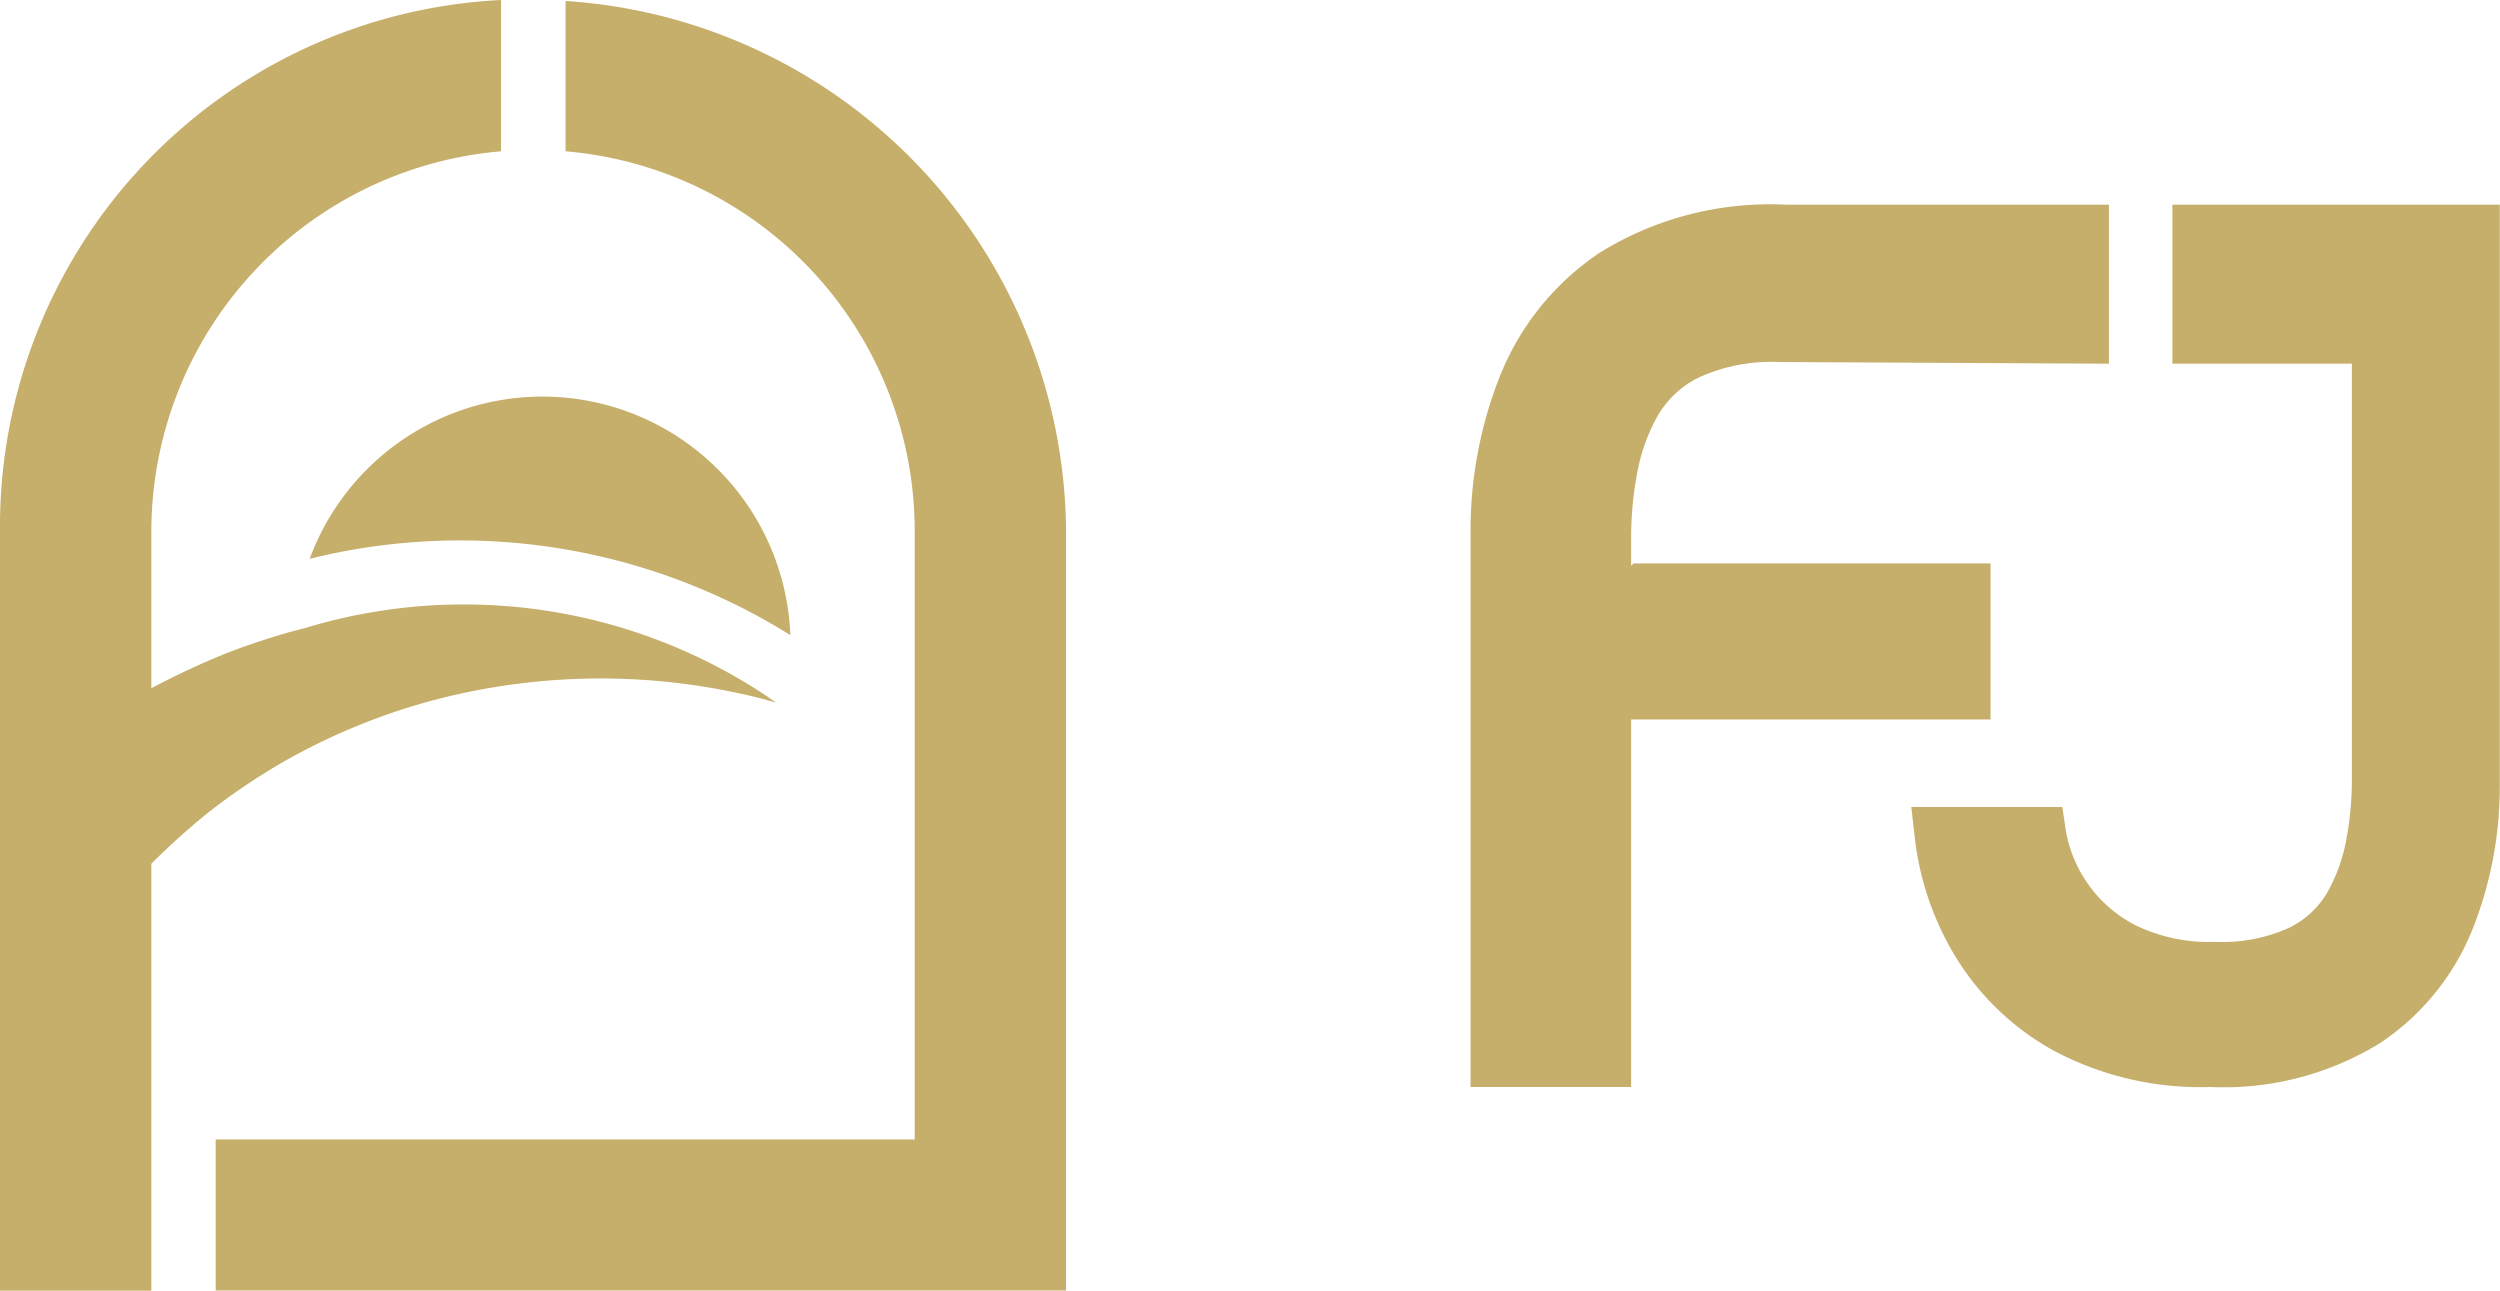 <?xml version="1.0" encoding="UTF-8"?>
<svg xmlns="http://www.w3.org/2000/svg" width="69" height="35.622" viewBox="0 0 69 35.622">
  <g id="Grupo_21368" data-name="Grupo 21368" transform="translate(-374.247 -302.05)">
    <g id="Grupo_21353" data-name="Grupo 21353" transform="translate(374.247 302.05)">
      <path id="Trazado_17400" data-name="Trazado 17400" d="M391.942,302.086v4.149a10.52,10.52,0,0,1,9.637,10.474v16.8H382.286v4.168h23.47V316.709A14.766,14.766,0,0,0,391.942,302.086Z" transform="translate(-376.333 -302.059)" fill="#c6af6b"></path>
      <g id="Grupo_21352" data-name="Grupo 21352">
        <path id="Trazado_17401" data-name="Trazado 17401" d="M382.681,319.38l-.387.1h0c-.627.18-1.249.381-1.859.623-.7.285-1.371.605-2.011.942V316.7a10.542,10.542,0,0,1,9.651-10.474V302.05a14.546,14.546,0,0,0-13.828,14.65v20.972h4.177V325.89a19.369,19.369,0,0,1,1.59-1.43,18.3,18.3,0,0,1,1.91-1.3,17.438,17.438,0,0,1,4.327-1.795,18.055,18.055,0,0,1,9.052-.024l.362.1-.193-.136A15.071,15.071,0,0,0,382.681,319.38Z" transform="translate(-374.247 -302.05)" fill="#c6af6b"></path>
        <g id="Grupo_21351" data-name="Grupo 21351" transform="translate(8.547 10.946)">
          <path id="Trazado_17402" data-name="Trazado 17402" d="M399.055,323.456a6.847,6.847,0,0,0-13.266-2.105A17.207,17.207,0,0,1,399.055,323.456Z" transform="translate(-385.789 -316.873)" fill="#c6af6b"></path>
        </g>
      </g>
    </g>
    <path id="Trazado_17403" data-name="Trazado 17403" d="M432.8,311a7.386,7.386,0,0,0-2.772,3.438,11.583,11.583,0,0,0-.8,4.278v15.315h4.432V323.888h9.92v-4.309h-9.852l-.068.066v-.823a9.752,9.752,0,0,1,.167-1.737,5.08,5.08,0,0,1,.572-1.59,2.7,2.7,0,0,1,1.134-1.049,4.829,4.829,0,0,1,2.219-.424l9.095.046v-4.39H437.9A8.917,8.917,0,0,0,432.8,311Z" transform="translate(-14.394 -1.98)" fill="#c6af6b"></path>
    <path id="Trazado_17404" data-name="Trazado 17404" d="M457.86,309.679h-4.954v4.388h4.954V325.6a9.025,9.025,0,0,1-.153,1.6,4.663,4.663,0,0,1-.528,1.466,2.482,2.482,0,0,1-1.046.968,4.455,4.455,0,0,1-2.046.391,4.632,4.632,0,0,1-2.219-.468,3.642,3.642,0,0,1-1.9-2.583l-.1-.67H445.7l.1.878a8.072,8.072,0,0,0,1.1,3.219,7.3,7.3,0,0,0,2.7,2.61,8.6,8.6,0,0,0,4.347,1.02,8.22,8.22,0,0,0,4.7-1.218,6.814,6.814,0,0,0,2.557-3.171,10.669,10.669,0,0,0,.738-3.945V309.679H457.86Z" transform="translate(-18.701 -1.98)" fill="#c6af6b"></path>
  </g>
</svg>
